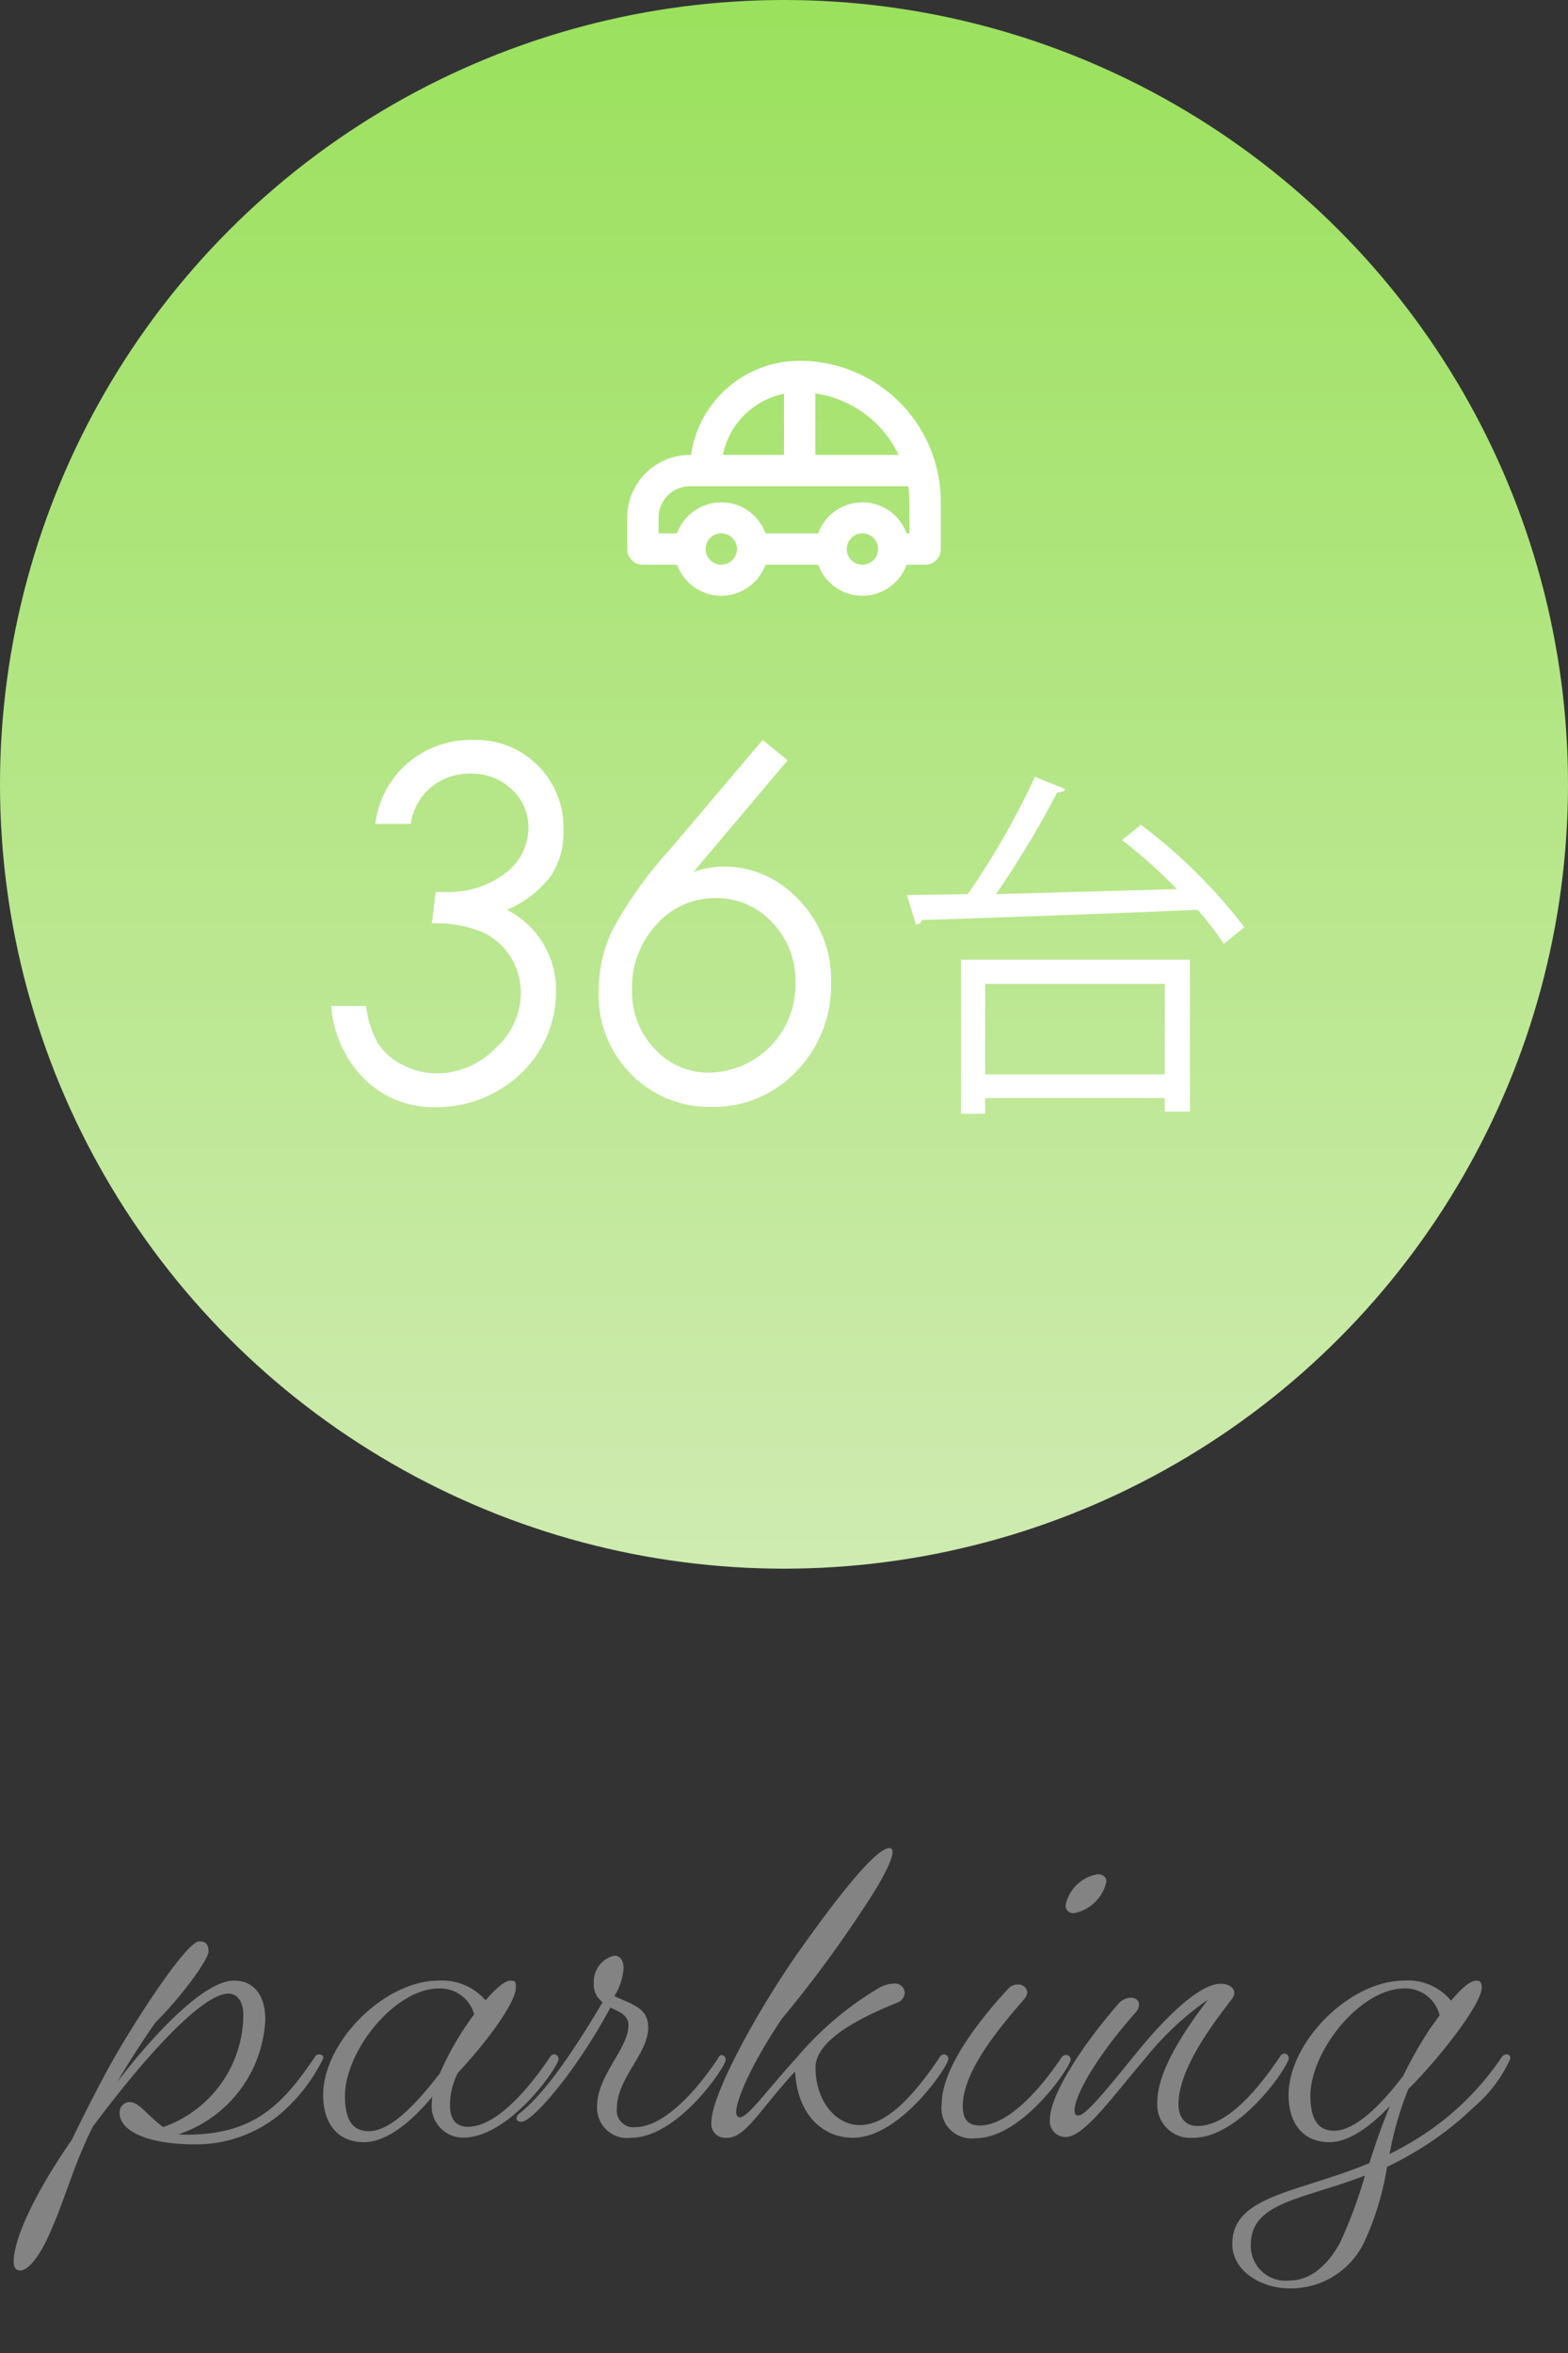 <svg xmlns="http://www.w3.org/2000/svg" xmlns:xlink="http://www.w3.org/1999/xlink" viewBox="0 0 100 150"><rect x="0" y="0" width="100" height="150" fill="#333333" stroke="none"/><defs><style>.cls-1{fill:none;}.cls-2{fill:#838383;}.cls-3{fill:url(#名称未設定グラデーション_64);}.cls-4{fill:#fff;}</style><linearGradient id="名称未設定グラデーション_64" x1="50" y1="100" x2="50" gradientUnits="userSpaceOnUse"><stop offset="0" stop-color="#cfebb1"/><stop offset="1" stop-color="#9be15d"/></linearGradient></defs><g id="レイヤー_2" data-name="レイヤー 2"><g id="contents"><rect class="cls-1" width="100" height="150"/><path class="cls-2" d="M1.29,144.74c-.25,0-.42-.17-.42-.54,0-1.26,1-3.86,3.72-7.81.48-1,1.57-3.19,2.47-4.81,1.4-2.52,4.81-7.82,5.65-7.82.45,0,.59.23.59.65s-1.4,2.52-3.42,4.56l.93-1.31c-1.23,1.7-2.35,3.38-3.33,5.06,2.4-3.13,5.57-6.46,7.44-6.46,1.4,0,2,1.12,2,2.46a8.1,8.1,0,0,1-5.54,7.34,7.48,7.48,0,0,0,1.26,0c3.89-.2,5.6-2.24,7.42-4.9a.34.34,0,0,1,.28-.2c.17,0,.28.08.28.25a11,11,0,0,1-2.89,3.67,8.4,8.4,0,0,1-5.26,1.82c-3.11,0-4.84-.87-4.84-2a.66.66,0,0,1,.61-.7c.62,0,1,.7,2.16,1.6a7.63,7.63,0,0,0,5.12-7.14c0-.81-.36-1.37-.95-1.37-1.74,0-5.57,4.34-8.65,8.48-1.23,2.44-1.82,4.76-2.69,6.66C2.58,143.78,1.82,144.74,1.29,144.74Z"/><path class="cls-2" d="M27.58,133.65c-1.37,1.65-2.94,2.91-4.37,2.91-1.68,0-2.6-1.2-2.6-3,0-3.38,3.89-7.3,7.36-7.3a3.68,3.68,0,0,1,3,1.26c.64-.76,1.23-1.26,1.59-1.26s.34.16.34.44c0,1-2,3.64-3.7,5.44a4.54,4.54,0,0,0-.5,2.07c0,1,.48,1.37,1.15,1.37,1.45,0,3.3-1.6,5.21-4.42a.34.34,0,0,1,.28-.2.29.29,0,0,1,.28.31c0,.47-3.11,5-6.08,5a2,2,0,0,1-2-2.21A2.13,2.13,0,0,1,27.58,133.65Zm-4.06,2.21c1.4,0,3.05-1.76,4.54-3.7a18.83,18.83,0,0,1,2.18-3.75A2.25,2.25,0,0,0,28,126.76c-2.83,0-6,4-6,6.86C22,135.13,22.48,135.86,23.52,135.86Z"/><path class="cls-2" d="M40.24,136.28a1.92,1.92,0,0,1-2.16-2c0-2,2-3.67,2-5.18,0-.65-.59-.84-1.15-1.12-2.32,4.28-5,7.28-5.68,7.28-.2,0-.31-.09-.31-.23a.47.47,0,0,1,.2-.31c1.7-1.34,3.61-4.25,5.29-7.08a1.42,1.42,0,0,1-.56-1.26,1.71,1.71,0,0,1,1.29-1.71c.39,0,.61.31.61.79a3.87,3.87,0,0,1-.59,1.79c1.12.53,2.16.73,2.16,2,0,1.68-2,3.22-2,5.18a1.06,1.06,0,0,0,1.21,1.17c1.42,0,3.33-1.54,5.23-4.36A.37.37,0,0,1,46,131a.29.29,0,0,1,.28.31C46.31,131.69,43.26,136.28,40.24,136.28Z"/><path class="cls-2" d="M54.4,136.28c-1.87,0-3.55-1.4-3.69-4.23-2.24,2.41-3.14,4.23-4.34,4.23a.89.89,0,0,1-1-1c0-1.73,2.85-6.94,5.35-10.55,2.85-4.06,5.18-6.92,6-6.92.14,0,.2.08.2.25,0,.53-.68,1.85-1.88,3.64a77.15,77.15,0,0,1-5.18,7c-2.07,3.08-2.91,5.24-2.91,5.94,0,.22.11.34.22.34.53,0,1.6-1.57,3.64-3.81A20.68,20.68,0,0,1,56,126.76a2.09,2.09,0,0,1,1-.31.62.62,0,0,1,.7.59.72.72,0,0,1-.51.64c-2.74,1.1-5.18,2.5-5.18,4.12,0,2.13,1.29,3.67,2.83,3.67S58,134,59.92,131.16a.36.36,0,0,1,.28-.2.29.29,0,0,1,.28.31C60.48,131.69,57.43,136.28,54.4,136.28Z"/><path class="cls-2" d="M60.06,134.12c0-2.1,2-4.92,4.23-7.33a.81.81,0,0,1,.61-.28.57.57,0,0,1,.62.5.84.84,0,0,1-.22.45c-1.6,1.85-3.9,4.59-3.9,6.8,0,.84.34,1.24,1.1,1.24,1.42,0,3.3-1.52,5.2-4.34A.37.37,0,0,1,68,131a.29.29,0,0,1,.28.31c0,.42-3.05,5-6.07,5A1.92,1.92,0,0,1,60.06,134.12ZM70,119.48c.39,0,.56.2.56.48a2.61,2.61,0,0,1-2.07,2,.48.48,0,0,1-.53-.51A2.51,2.51,0,0,1,70,119.48Z"/><path class="cls-2" d="M76.1,136.28A2.11,2.11,0,0,1,73.81,134c0-2.13,2-4.9,3.22-6.52a19,19,0,0,0-4,3.75c-2.13,2.49-3.89,5-5.07,5a1,1,0,0,1-1-1.12c0-1.57,2.07-4.73,4.34-7.34a1.08,1.08,0,0,1,.81-.42c.31,0,.53.17.53.42a.79.79,0,0,1-.25.56c-2.38,2.69-3.86,5.21-3.86,6.22,0,.22.08.31.25.31.5,0,2.07-2,3.83-4.15s3.9-4.25,5.24-4.25c.5,0,.87.25.87.59a.68.68,0,0,1-.14.36c-1,1.32-3.42,4.37-3.42,6.72,0,.87.45,1.4,1.21,1.4,1.59,0,3.36-1.6,5.26-4.42a.36.36,0,0,1,.28-.2.29.29,0,0,1,.28.31C82.18,131.69,79.13,136.28,76.1,136.28Z"/><path class="cls-2" d="M82.24,145.88c-1.85,0-3.65-1.14-3.65-2.82,0-3.11,4.12-3.25,8.74-5.16.37-1.17.79-2.4,1.32-3.66-1.26,1.34-2.64,2.32-3.87,2.32-1.68,0-2.6-1.2-2.6-3,0-3.38,3.89-7.3,7.36-7.3a3.55,3.55,0,0,1,3,1.28c.59-.7,1.2-1.28,1.62-1.28.26,0,.34.16.34.44,0,1.07-2.8,4.62-4.68,6.47a20.92,20.92,0,0,0-1.2,4.15c.39-.2.81-.42,1.2-.65a17.85,17.85,0,0,0,5.94-5.51.39.39,0,0,1,.33-.2c.15,0,.23.11.23.28A8.7,8.7,0,0,1,94,134.32a20.21,20.21,0,0,1-4,3c-.53.31-1,.56-1.54.81A18.19,18.19,0,0,1,87,142.94,5.18,5.18,0,0,1,82.24,145.88Zm0-.5c1.2,0,2.35-.81,3.22-2.41a29.34,29.34,0,0,0,1.59-4.28c-4,1.54-7.28,1.68-7.28,4.42A2.22,2.22,0,0,0,82.24,145.38Zm2.85-9.55c1.34,0,3-1.65,4.4-3.5a26.65,26.65,0,0,1,1.76-3.08c.17-.22.37-.5.56-.78a2.24,2.24,0,0,0-2.24-1.71c-2.83,0-6,4-6,6.86C83.58,135.1,84.05,135.83,85.09,135.83Z"/><circle class="cls-3" cx="50" cy="50" r="50"/><path class="cls-4" d="M26.2,52.52H23.94A6,6,0,0,1,26,48.65a6.18,6.18,0,0,1,4.11-1.48A5.58,5.58,0,0,1,35.93,53a4.94,4.94,0,0,1-.81,2.86A6.91,6.91,0,0,1,32.33,58a5.72,5.72,0,0,1,3.13,5.19,7.14,7.14,0,0,1-1,3.69,7.34,7.34,0,0,1-2.8,2.7,7.74,7.74,0,0,1-3.86,1,6.31,6.31,0,0,1-4.48-1.71,7.39,7.39,0,0,1-2.2-4.74h2.23a6.18,6.18,0,0,0,.78,2.42,4,4,0,0,0,1.57,1.35,4.8,4.8,0,0,0,2.18.53,5.23,5.23,0,0,0,3.69-1.58,4.8,4.8,0,0,0,1.65-3.52A4.33,4.33,0,0,0,32.56,61a4.15,4.15,0,0,0-1.85-1.6,7.86,7.86,0,0,0-3.17-.54l.25-2,.57,0a5.93,5.93,0,0,0,3.87-1.2,3.59,3.59,0,0,0,1.47-2.86,3.25,3.25,0,0,0-1.07-2.48,3.67,3.67,0,0,0-2.64-1,3.79,3.79,0,0,0-2.5.87A3.63,3.63,0,0,0,26.2,52.52Z"/><path class="cls-4" d="M48.64,47.17l1.59,1.3-6,7.11a6.22,6.22,0,0,1,1.91-.34,6.4,6.4,0,0,1,4.51,1.83A7.3,7.3,0,0,1,53,62.64a7.83,7.83,0,0,1-2.2,5.64,7.22,7.22,0,0,1-5.42,2.28,7,7,0,0,1-5.14-2.09,7.1,7.1,0,0,1-2.06-5.19A9.29,9.29,0,0,1,39,59.39a26.09,26.09,0,0,1,3.7-5.21Zm-3,10.08a4.94,4.94,0,0,0-3.77,1.69,5.84,5.84,0,0,0-1.56,4.14,5.21,5.21,0,0,0,1.45,3.79,4.63,4.63,0,0,0,3.49,1.51,5.6,5.6,0,0,0,5.48-5.75,5.3,5.3,0,0,0-1.49-3.83A4.81,4.81,0,0,0,45.67,57.25Z"/><path class="cls-4" d="M72.76,52.58a33.77,33.77,0,0,1,6.6,6.53l-1.31,1.06A17.78,17.78,0,0,0,76.37,58c-6.46.28-13.41.51-17.59.65,0,.18-.19.27-.37.29l-.57-1.88L61.72,57A49.15,49.15,0,0,0,66,49.52l1.93.78c0,.14-.25.21-.5.21A62.15,62.15,0,0,1,63.52,57l11.54-.32a33.85,33.85,0,0,0-3.5-3.13ZM61.29,71V61.18h14.6v9.68H74.28V70H62.83v1Zm13-8.28H62.83v5.77H74.28Z"/><path class="cls-4" d="M51,23a7,7,0,0,0-6.93,6H44a4,4,0,0,0-4,4v2a1,1,0,0,0,1,1h2.18a3,3,0,0,0,5.64,0h3.36a3,3,0,0,0,5.64,0H59a1,1,0,0,0,1-1V32A9,9,0,0,0,51,23Zm6.31,6H52V25.08A7,7,0,0,1,57.31,29ZM50,25.1V29H46.1A5,5,0,0,1,50,25.1ZM46,36a1,1,0,1,1,1-1A1,1,0,0,1,46,36Zm9,0a1,1,0,1,1,1-1A1,1,0,0,1,55,36Zm3-2h-.18a3,3,0,0,0-5.64,0H48.82a3,3,0,0,0-5.64,0H42V33a2,2,0,0,1,2-2H57.92A6.63,6.63,0,0,1,58,32Z"/></g></g></svg>